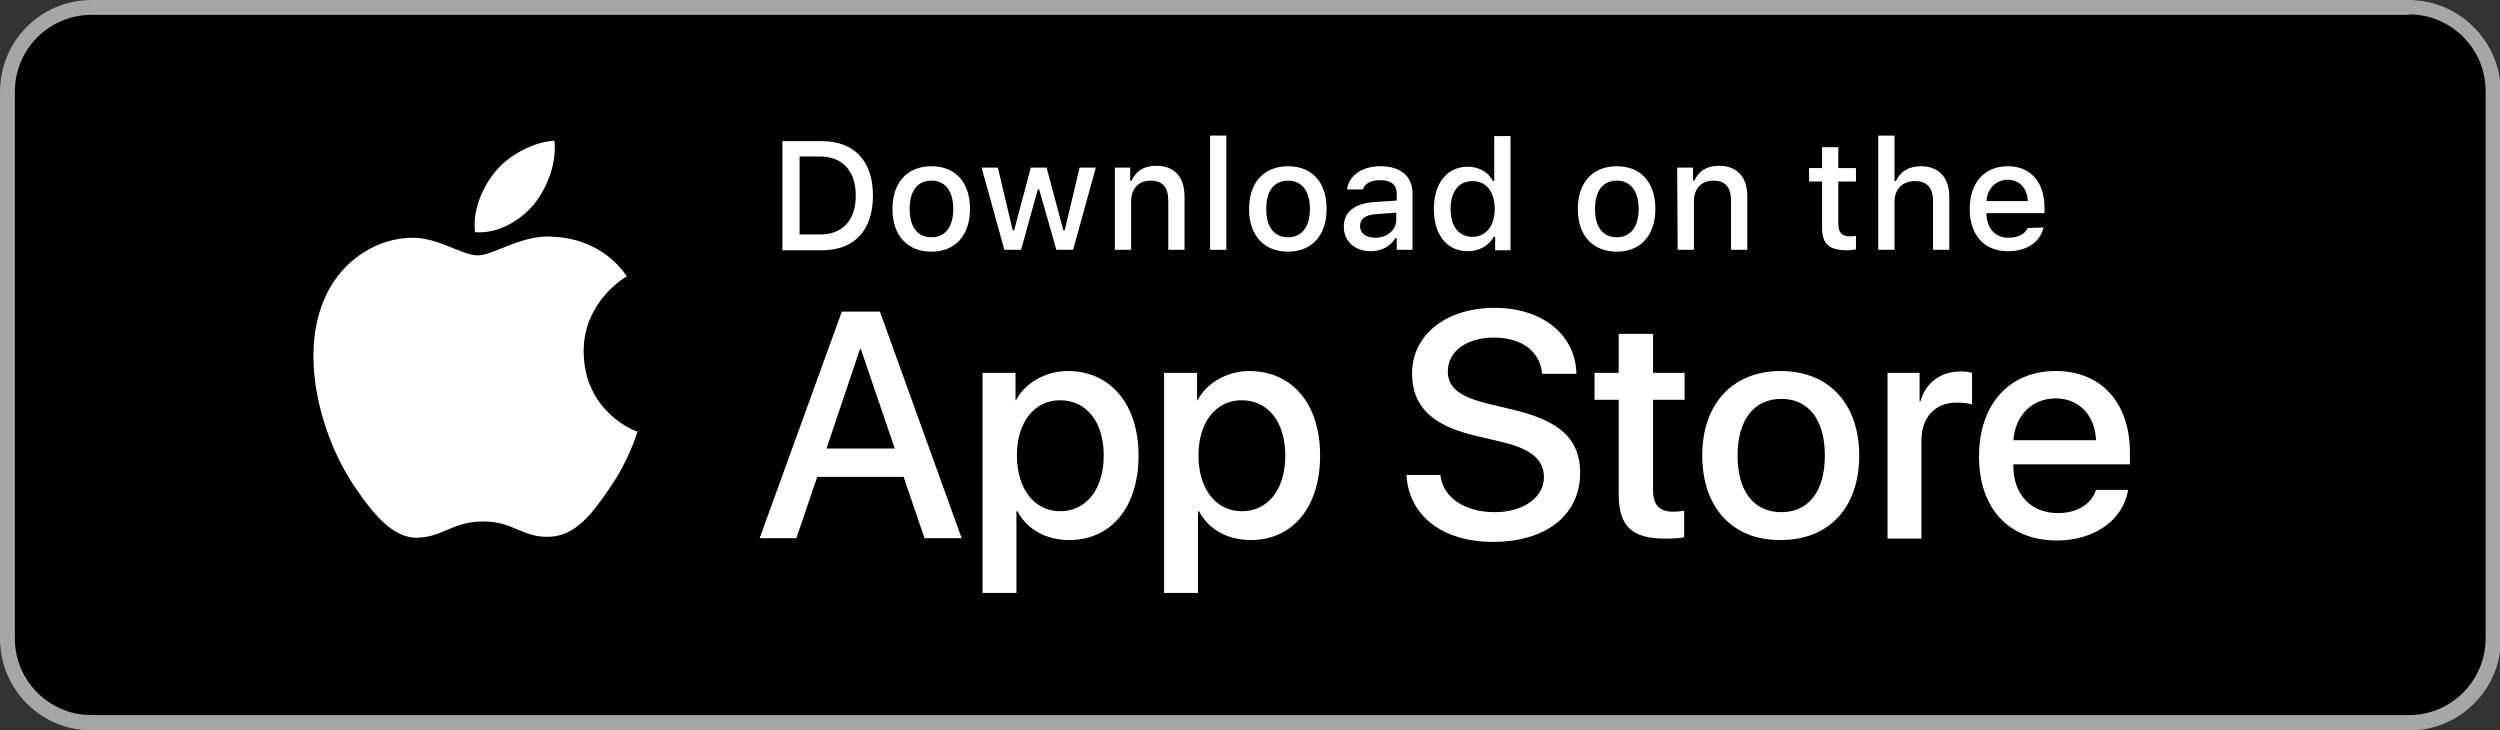 <?xml version="1.0" encoding="utf-8"?>
<!-- Generator: Adobe Illustrator 25.3.1, SVG Export Plug-In . SVG Version: 6.00 Build 0)  -->
<svg version="1.1" id="Layer_1" xmlns="http://www.w3.org/2000/svg" xmlns:xlink="http://www.w3.org/1999/xlink" x="0px" y="0px"
	 viewBox="0 0 538.4 157.3" style="enable-background:new 0 0 538.4 157.3;" xml:space="preserve">
<rect x="0" y="0" width="538.4" height="157.3" fill="#333333" stroke="none"/>
<polygon style="fill:none;" points="2880.1,2763.7 0,2763.8 0,1843.8 2880.1,1843.8 "/>
<g>
	<g>
		<g>
			<path d="M518.8,157.2H19.7C8.8,157.2,0,148.4,0,137.6V19.7C0,8.8,8.8,0,19.7,0h499.2c10.8,0,19.7,8.8,19.7,19.7v117.9
				C538.5,148.4,529.6,157.2,518.8,157.2z"/>
		</g>
		<path style="fill:#A6A6A6;" d="M518.8,3.1c9.1,0,16.5,7.4,16.5,16.5v117.9c0,9.1-7.4,16.5-16.5,16.5H19.7
			c-9.1,0-16.5-7.4-16.5-16.5V19.7c0-9.1,7.4-16.5,16.5-16.5h499.1 M518.8,0H19.7C8.8,0,0,8.8,0,19.7v117.9
			c0,10.8,8.8,19.7,19.7,19.7h499.2c10.8,0,19.7-8.8,19.7-19.7V19.7C538.5,8.8,529.6,0,518.8,0L518.8,0z"/>
	</g>
</g>
<polygon style="fill:none;" points="2908.4,2759.7 28.3,2759.8 28.3,1839.8 2908.4,1839.8 "/>
<g>
	<g>
		<g id="XMLID_20_">
			<g id="XMLID_22_">
				<g id="XMLID_23_">
					<path id="XMLID_25_" style="fill:#FFFFFF;" d="M125.7,75.8c-0.1-10.8,8.9-16.1,9.3-16.3c-5.1-7.4-12.9-8.4-15.7-8.5
						c-6.6-0.7-13,4-16.4,4s-8.6-3.9-14.2-3.8c-7.2,0.1-13.9,4.3-17.6,10.7c-7.6,13.2-1.9,32.5,5.4,43.1c3.6,5.2,7.9,11,13.5,10.8
						c5.5-0.2,7.5-3.5,14.1-3.5c6.5,0,8.4,3.5,14.1,3.3c5.8-0.1,9.5-5.2,13.1-10.5c4.2-6,5.9-11.9,6-12.2
						C137.1,93.1,125.8,88.8,125.7,75.8z"/>
					<path id="XMLID_24_" style="fill:#FFFFFF;" d="M115,44c2.9-3.7,4.9-8.7,4.4-13.7c-4.2,0.2-9.6,2.9-12.6,6.5
						c-2.7,3.2-5.1,8.3-4.5,13.2C107,50.4,111.9,47.7,115,44z"/>
				</g>
			</g>
			<g>
				<path style="fill:#FFFFFF;" d="M194.6,102.7H176l-4.5,13.2h-7.9l17.7-48.8h8.2l17.6,48.8h-8L194.6,102.7z M178,96.6h14.7
					l-7.3-21.4h-0.2L178,96.6z"/>
				<path style="fill:#FFFFFF;" d="M245.2,98.1c0,11.1-5.9,18.2-14.9,18.2c-5.1,0-9.1-2.3-11.2-6.2h-0.2v17.6h-7.3V80.3h7.1v5.9h0.1
					c2-3.8,6.4-6.3,11.3-6.3C239.2,80,245.2,87.1,245.2,98.1z M237.7,98.1c0-7.2-3.7-11.9-9.4-11.9c-5.6,0-9.3,4.8-9.3,11.9
					c0,7.2,3.8,12,9.3,12C233.9,110.1,237.7,105.4,237.7,98.1z"/>
				<path style="fill:#FFFFFF;" d="M284.3,98.1c0,11.1-5.9,18.2-14.9,18.2c-5.1,0-9.1-2.3-11.2-6.2H258v17.6h-7.3V80.3h7.1v5.9h0.1
					c2-3.8,6.4-6.3,11.3-6.3C278.4,80,284.3,87.1,284.3,98.1z M276.8,98.1c0-7.2-3.7-11.9-9.4-11.9c-5.6,0-9.3,4.8-9.3,11.9
					c0,7.2,3.8,12,9.3,12C273.1,110.1,276.8,105.4,276.8,98.1z"/>
				<path style="fill:#FFFFFF;" d="M310.2,102.3c0.5,4.8,5.2,8,11.7,8c6.2,0,10.6-3.2,10.6-7.5c0-3.8-2.7-6.1-9-7.6l-6.3-1.5
					c-9-2.2-13.1-6.4-13.1-13.2c0-8.4,7.3-14.2,17.8-14.2c10.3,0,17.4,5.8,17.6,14.2h-7.4c-0.4-4.9-4.5-7.8-10.4-7.8s-9.9,3-9.9,7.3
					c0,3.5,2.6,5.5,8.9,7l5.4,1.3c10,2.4,14.2,6.4,14.2,13.5c0,9.1-7.3,14.9-18.8,14.9c-10.8,0-18.1-5.6-18.6-14.4
					C302.9,102.3,310.2,102.3,310.2,102.3z"/>
				<path style="fill:#FFFFFF;" d="M356,71.9v8.4h6.8v5.8H356v19.6c0,3,1.4,4.5,4.3,4.5c0.7,0,1.9-0.1,2.4-0.2v5.7
					c-0.8,0.2-2.4,0.3-4.1,0.3c-7.2,0-10-2.7-10-9.6V86.1h-5.2v-5.8h5.2v-8.4C348.6,71.9,356,71.9,356,71.9z"/>
				<path style="fill:#FFFFFF;" d="M366.6,98.1c0-11.2,6.6-18.2,16.9-18.2s16.9,7,16.9,18.2s-6.5,18.2-16.9,18.2
					C373.2,116.4,366.6,109.4,366.6,98.1z M393,98.1c0-7.7-3.5-12.2-9.4-12.2s-9.4,4.6-9.4,12.2c0,7.7,3.5,12.2,9.4,12.2
					S393,105.8,393,98.1z"/>
				<path style="fill:#FFFFFF;" d="M406.4,80.3h7v6.1h0.2c1.1-4,4.4-6.4,8.6-6.4c1,0,1.9,0.1,2.5,0.3v6.8c-0.6-0.2-1.9-0.4-3.3-0.4
					c-4.7,0-7.6,3.2-7.6,8.2V116h-7.3V80.3H406.4z"/>
				<path style="fill:#FFFFFF;" d="M458.3,105.5c-1,6.5-7.3,10.9-15.3,10.9c-10.4,0-16.8-6.9-16.8-18.1s6.5-18.4,16.5-18.4
					c9.8,0,16,6.8,16,17.6v2.5h-25.1v0.4c0,6.1,3.8,10.1,9.6,10.1c4.1,0,7.2-1.9,8.2-5H458.3z M433.6,94.8h17.8
					c-0.2-5.4-3.7-9-8.7-9C437.6,85.8,434,89.5,433.6,94.8z"/>
			</g>
		</g>
	</g>
	<g id="XMLID_1_">
		<g>
			<path style="fill:#FFFFFF;" d="M177,30.4c7,0,11,4.3,11,11.7c0,7.5-4,11.8-11,11.8h-8.5V30.4H177z M172.2,50.5h4.4
				c4.9,0,7.7-3.1,7.7-8.4s-2.9-8.4-7.7-8.4h-4.4V50.5z"/>
			<path style="fill:#FFFFFF;" d="M192.2,45c0-5.7,3.2-9.2,8.4-9.2s8.3,3.5,8.3,9.2s-3.2,9.2-8.3,9.2
				C195.4,54.2,192.2,50.7,192.2,45z M205.3,45c0-3.8-1.7-6.1-4.7-6.1s-4.7,2.2-4.7,6.1s1.7,6.1,4.7,6.1S205.3,48.8,205.3,45z"/>
			<path style="fill:#FFFFFF;" d="M231.1,53.8h-3.6l-3.7-13h-0.3l-3.6,13h-3.6l-4.9-17.7h3.5l3.2,13.5h0.3l3.6-13.5h3.4l3.6,13.5
				h0.3l3.2-13.5h3.5L231.1,53.8z"/>
			<path style="fill:#FFFFFF;" d="M240,36.1h3.4v2.8h0.3c0.9-2,2.6-3.2,5.3-3.2c3.9,0,6.1,2.4,6.1,6.6v11.5h-3.5V43.2
				c0-2.8-1.2-4.3-3.8-4.3s-4.2,1.7-4.2,4.5v10.4h-3.5V36.1H240z"/>
			<path style="fill:#FFFFFF;" d="M260.6,29.2h3.5v24.6h-3.5V29.2z"/>
			<path style="fill:#FFFFFF;" d="M269,45c0-5.7,3.2-9.2,8.4-9.2c5.2,0,8.3,3.5,8.3,9.2s-3.2,9.2-8.3,9.2
				C272.2,54.2,269,50.7,269,45z M282.1,45c0-3.8-1.7-6.1-4.7-6.1s-4.7,2.2-4.7,6.1s1.7,6.1,4.7,6.1S282.1,48.8,282.1,45z"/>
			<path style="fill:#FFFFFF;" d="M289.4,48.8c0-3.2,2.4-5,6.6-5.3l4.8-0.3v-1.5c0-1.9-1.2-2.9-3.6-2.9c-1.9,0-3.3,0.7-3.7,2h-3.4
				c0.4-3,3.2-5,7.2-5c4.4,0,6.9,2.2,6.9,5.9v12.1h-3.4v-2.5h-0.3c-1.1,1.8-3,2.8-5.3,2.8C291.8,54.1,289.4,52,289.4,48.8z
				 M300.7,47.3v-1.5l-4.3,0.3c-2.4,0.2-3.5,1-3.5,2.6s1.4,2.5,3.3,2.5C298.8,51.2,300.7,49.5,300.7,47.3z"/>
			<path style="fill:#FFFFFF;" d="M308.8,45c0-5.6,2.9-9.1,7.3-9.1c2.4,0,4.5,1.2,5.4,3.1h0.3v-9.7h3.5v24.6H322V51h-0.3
				c-1.1,1.9-3.1,3.1-5.6,3.1C311.6,54.1,308.8,50.6,308.8,45z M312.4,45c0,3.8,1.8,6,4.7,6c2.9,0,4.8-2.3,4.8-6s-1.8-6-4.8-6
				C314.2,39,312.4,41.2,312.4,45z"/>
			<path style="fill:#FFFFFF;" d="M339.8,45c0-5.7,3.2-9.2,8.4-9.2c5.2,0,8.3,3.5,8.3,9.2s-3.2,9.2-8.3,9.2
				C343,54.2,339.8,50.7,339.8,45z M352.9,45c0-3.8-1.7-6.1-4.7-6.1s-4.7,2.2-4.7,6.1s1.7,6.1,4.7,6.1S352.9,48.8,352.9,45z"/>
			<path style="fill:#FFFFFF;" d="M361.2,36.1h3.4v2.8h0.3c0.9-2,2.6-3.2,5.3-3.2c3.9,0,6.1,2.4,6.1,6.6v11.5h-3.5V43.2
				c0-2.8-1.2-4.3-3.8-4.3c-2.6,0-4.2,1.7-4.2,4.5v10.4h-3.5L361.2,36.1L361.2,36.1z"/>
			<path style="fill:#FFFFFF;" d="M395.9,31.7v4.5h3.8v2.9h-3.8v9.1c0,1.9,0.8,2.7,2.5,2.7c0.5,0,0.8,0,1.3-0.1v2.9
				c-0.6,0.1-1.2,0.2-1.9,0.2c-3.9,0-5.4-1.4-5.4-4.8v-10h-2.8v-2.9h2.8v-4.5C392.4,31.7,395.9,31.7,395.9,31.7z"/>
			<path style="fill:#FFFFFF;" d="M404.5,29.2h3.5V39h0.3c0.9-2,2.7-3.2,5.4-3.2c3.8,0,6.1,2.4,6.1,6.6v11.4h-3.5V43.3
				c0-2.8-1.3-4.3-3.8-4.3c-2.9,0-4.5,1.8-4.5,4.5v10.3h-3.5V29.2z"/>
			<path style="fill:#FFFFFF;" d="M440.1,49c-0.8,3.2-3.6,5.1-7.7,5.1c-5.1,0-8.2-3.5-8.2-9.1c0-5.7,3.2-9.2,8.2-9.2
				c4.9,0,7.9,3.4,7.9,8.9v1.2h-12.5v0.2c0.1,3.1,1.9,5.1,4.7,5.1c2.1,0,3.6-0.8,4.2-2.1L440.1,49L440.1,49z M427.8,43.3h8.9
				c-0.1-2.8-1.8-4.6-4.4-4.6C429.8,38.8,428,40.6,427.8,43.3z"/>
		</g>
	</g>
</g>
</svg>
